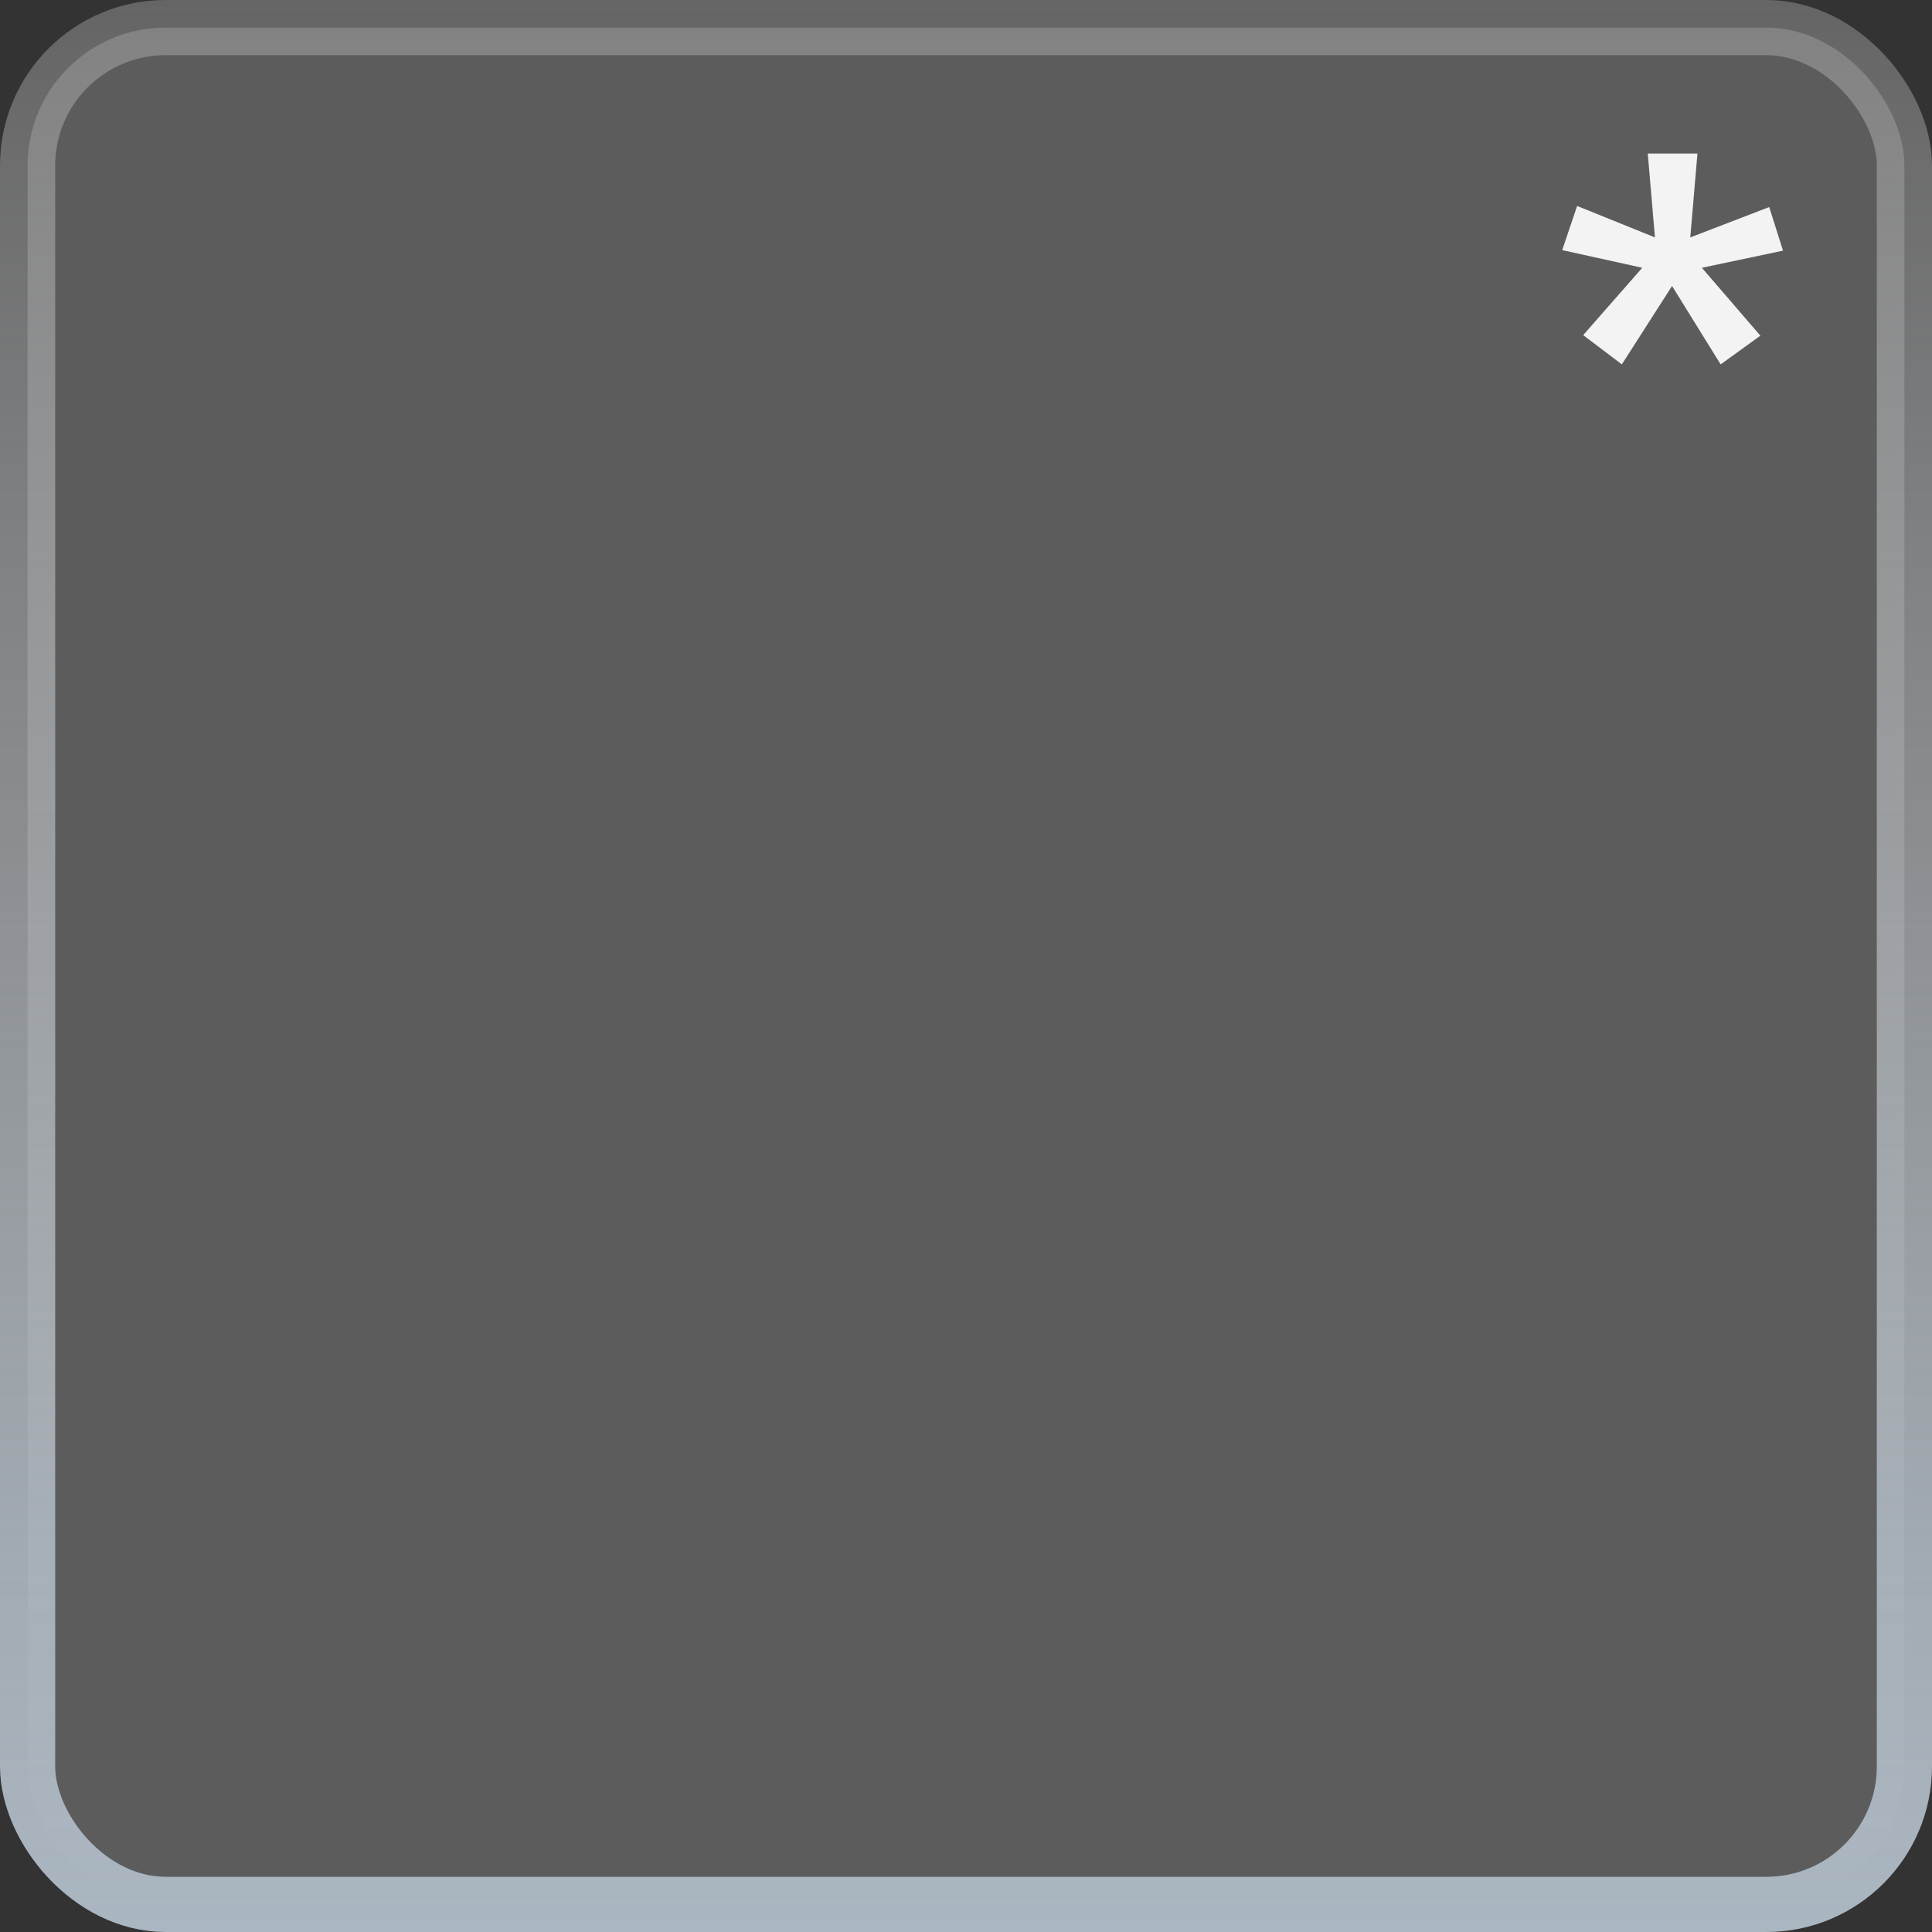 <?xml version="1.0" encoding="UTF-8"?> <svg xmlns="http://www.w3.org/2000/svg" width="35" height="35" viewBox="0 0 35 35" fill="none"><rect x="0" y="0" width="35" height="35" fill="#333333" stroke="none"/><rect x="0.5" y="0.5" width="34" height="34" rx="2.5" fill="white" fill-opacity="0.2" stroke="url(#paint0_linear_2764_50)"></rect><path d="M31.891 6.081L31.171 6.601L30.291 5.181L29.381 6.601L28.681 6.071L29.751 4.851L28.301 4.531L28.571 3.731L29.981 4.301L29.851 2.781H30.751L30.621 4.301L32.051 3.751L32.301 4.541L30.831 4.851L31.891 6.081Z" fill="#F3F3F3"></path><defs><linearGradient id="paint0_linear_2764_50" x1="17.5" y1="0" x2="17.5" y2="35" gradientUnits="userSpaceOnUse"><stop stop-color="#D9D9D9" stop-opacity="0.3"></stop><stop offset="1" stop-color="#AAB6C1"></stop></linearGradient></defs></svg> 
